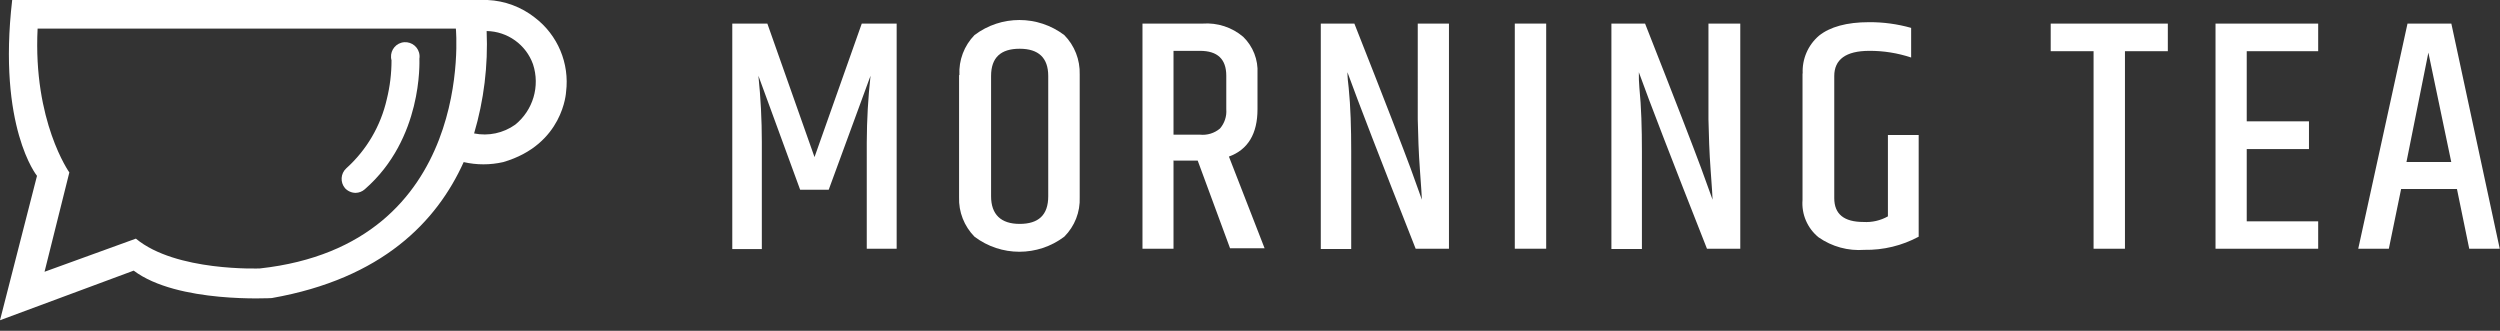 <?xml version="1.0" encoding="UTF-8"?>
<!-- Generator: Adobe Illustrator 28.2.0, SVG Export Plug-In . SVG Version: 6.00 Build 0)  -->
<svg xmlns="http://www.w3.org/2000/svg" xmlns:xlink="http://www.w3.org/1999/xlink" version="1.1" id="Layer_2_00000112603461421005345320000003886723825884014782_" x="0px" y="0px" viewBox="0 0 285.17 37.73" style="enable-background:new 0 0 285.17 37.73;" xml:space="preserve">
<rect x="0" y="0" width="285.17" height="37.73" fill="#333333" stroke="none"/>
<style type="text/css">
	.st0{fill:#FFFFFF;}
</style>
<path class="st0" d="M102.28,2.69v25.68h-3.41V16.23c0.01-2.54,0.15-5.07,0.43-7.59l-4.77,13h-3.26l-4.76-13  c0.26,2.51,0.39,5.03,0.39,7.55v12.22h-3.37V2.69h4l5.38,15.23L98.3,2.69H102.28z"></path>
<path class="st0" d="M109.44,8.56c-0.09-1.69,0.54-3.35,1.72-4.56c3.03-2.29,7.21-2.29,10.24,0c1.18,1.2,1.81,2.82,1.76,4.5v14  c0.07,1.68-0.57,3.31-1.76,4.5c-3.03,2.29-7.21,2.29-10.24,0c-1.18-1.2-1.82-2.83-1.76-4.51V8.56H109.44z M119.57,8.67  c0-2.08-1.11-3.11-3.26-3.11s-3.26,1-3.26,3.11v13.72c0,2.07,1.12,3.15,3.26,3.15s3.26-1,3.26-3.15V8.67z"></path>
<path class="st0" d="M133.86,18.37v10h-3.54V2.69h6.87c1.68-0.12,3.34,0.42,4.62,1.51c1.12,1.09,1.72,2.62,1.63,4.18v4.08  c0,2.79-1.08,4.61-3.26,5.4l4.07,10.46h-3.94l-3.69-10h-2.79L133.86,18.37z M133.86,5.8v9.56h3c0.83,0.09,1.66-0.16,2.3-0.7  c0.52-0.6,0.78-1.39,0.72-2.18V8.64c0-1.9-1-2.84-3-2.84L133.86,5.8z"></path>
<path class="st0" d="M161.76,2.69h3.52v25.68h-3.8c-4-10.14-6.59-16.85-7.78-20.13c0,0.58,0.07,1.17,0.14,1.76  c0.22,2.18,0.29,4.61,0.29,7.33V28.4h-3.47V2.69h3.83c3.51,8.88,5.63,14.39,6.41,16.5s1.18,3.33,1.29,3.59  c0-0.21-0.07-1.36-0.22-3.37s-0.21-3.94-0.25-5.8V2.69H161.76z"></path>
<path class="st0" d="M172.79,2.69h3.58v25.68h-3.58V2.69z"></path>
<path class="st0" d="M195,2.69h3.51v25.68h-3.8c-4-10.14-6.59-16.85-7.77-20.13c-0.01,0.59,0.01,1.17,0.06,1.76  c0.22,2.18,0.29,4.61,0.29,7.33V28.4h-3.48V2.69h3.84c3.5,8.88,5.62,14.39,6.4,16.5s1.19,3.33,1.3,3.59c0-0.21-0.07-1.36-0.22-3.37  s-0.21-3.94-0.25-5.8V2.69H195z"></path>
<path class="st0" d="M205.63,8.38c-0.08-1.65,0.61-3.24,1.86-4.31c1.25-1,3.15-1.54,5.71-1.54c1.62-0.01,3.24,0.21,4.8,0.65v3.38  c-1.54-0.51-3.15-0.77-4.77-0.76c-2.69,0-4,1-4,2.87V22.6c0,1.82,1.11,2.72,3.33,2.72c0.97,0.06,1.94-0.16,2.79-0.64V15.4h3.51V27  c-1.9,1.02-4.03,1.54-6.19,1.5c-1.86,0.14-3.7-0.36-5.23-1.43c-1.27-1.03-1.96-2.63-1.83-4.26V8.38H205.63z"></path>
<path class="st0" d="M247.28,2.69v3.15h-4.89v22.53h-3.58V5.84h-4.89V2.69H247.28z"></path>
<path class="st0" d="M252.76,2.69h11.67v3.15h-8.15v8h7.1V17h-7.1v8.25h8.15v3.12h-11.71V2.69H252.76z"></path>
<path class="st0" d="M281.66,28.37l-1.4-6.81h-6.37l-1.4,6.81H269l5.62-25.68h5l5.52,25.68H281.66z M274.5,18.48h5.11L277,6  L274.5,18.48z"></path>
<path id="_01" class="st0" d="M61,2c-1.54-1.21-3.42-1.91-5.38-2H1.39c-1.68,14.51,2.83,20.06,2.83,20.06L0,36.53l15.25-5.66  C20.24,34.63,31,34,31,34c12.61-2.22,18.84-8.74,21.89-15.51c1.48,0.34,3.03,0.34,4.51,0c6.88-2,7.17-8,7.17-8  C64.98,7.23,63.62,3.99,61,2z M29.65,30.62c0,0-9.59,0.39-14.15-3.4L5.08,31l2.83-11.33c0,0-4.15-5.82-3.62-16.41H52  C52,3.26,54.33,27.9,29.65,30.62z M58.77,14.22c-1.36,0.97-3.06,1.33-4.69,1c1.12-3.79,1.6-7.73,1.43-11.68  C57.89,3.58,60,5.09,60.8,7.33C61.62,9.83,60.81,12.57,58.77,14.22z"></path>
<path class="st0" d="M40.57,22c-0.46,0-0.91-0.2-1.22-0.54c-0.56-0.67-0.5-1.67,0.15-2.26c2.32-2.09,3.93-4.84,4.62-7.88  c0.36-1.45,0.54-2.94,0.54-4.44c-0.24-0.87,0.27-1.77,1.13-2.01c0.87-0.24,1.77,0.27,2.01,1.13c0.06,0.23,0.08,0.46,0.04,0.69  c0,0.36,0.39,9.14-6.23,14.9C41.32,21.85,40.95,21.99,40.57,22z"></path>
</svg>
